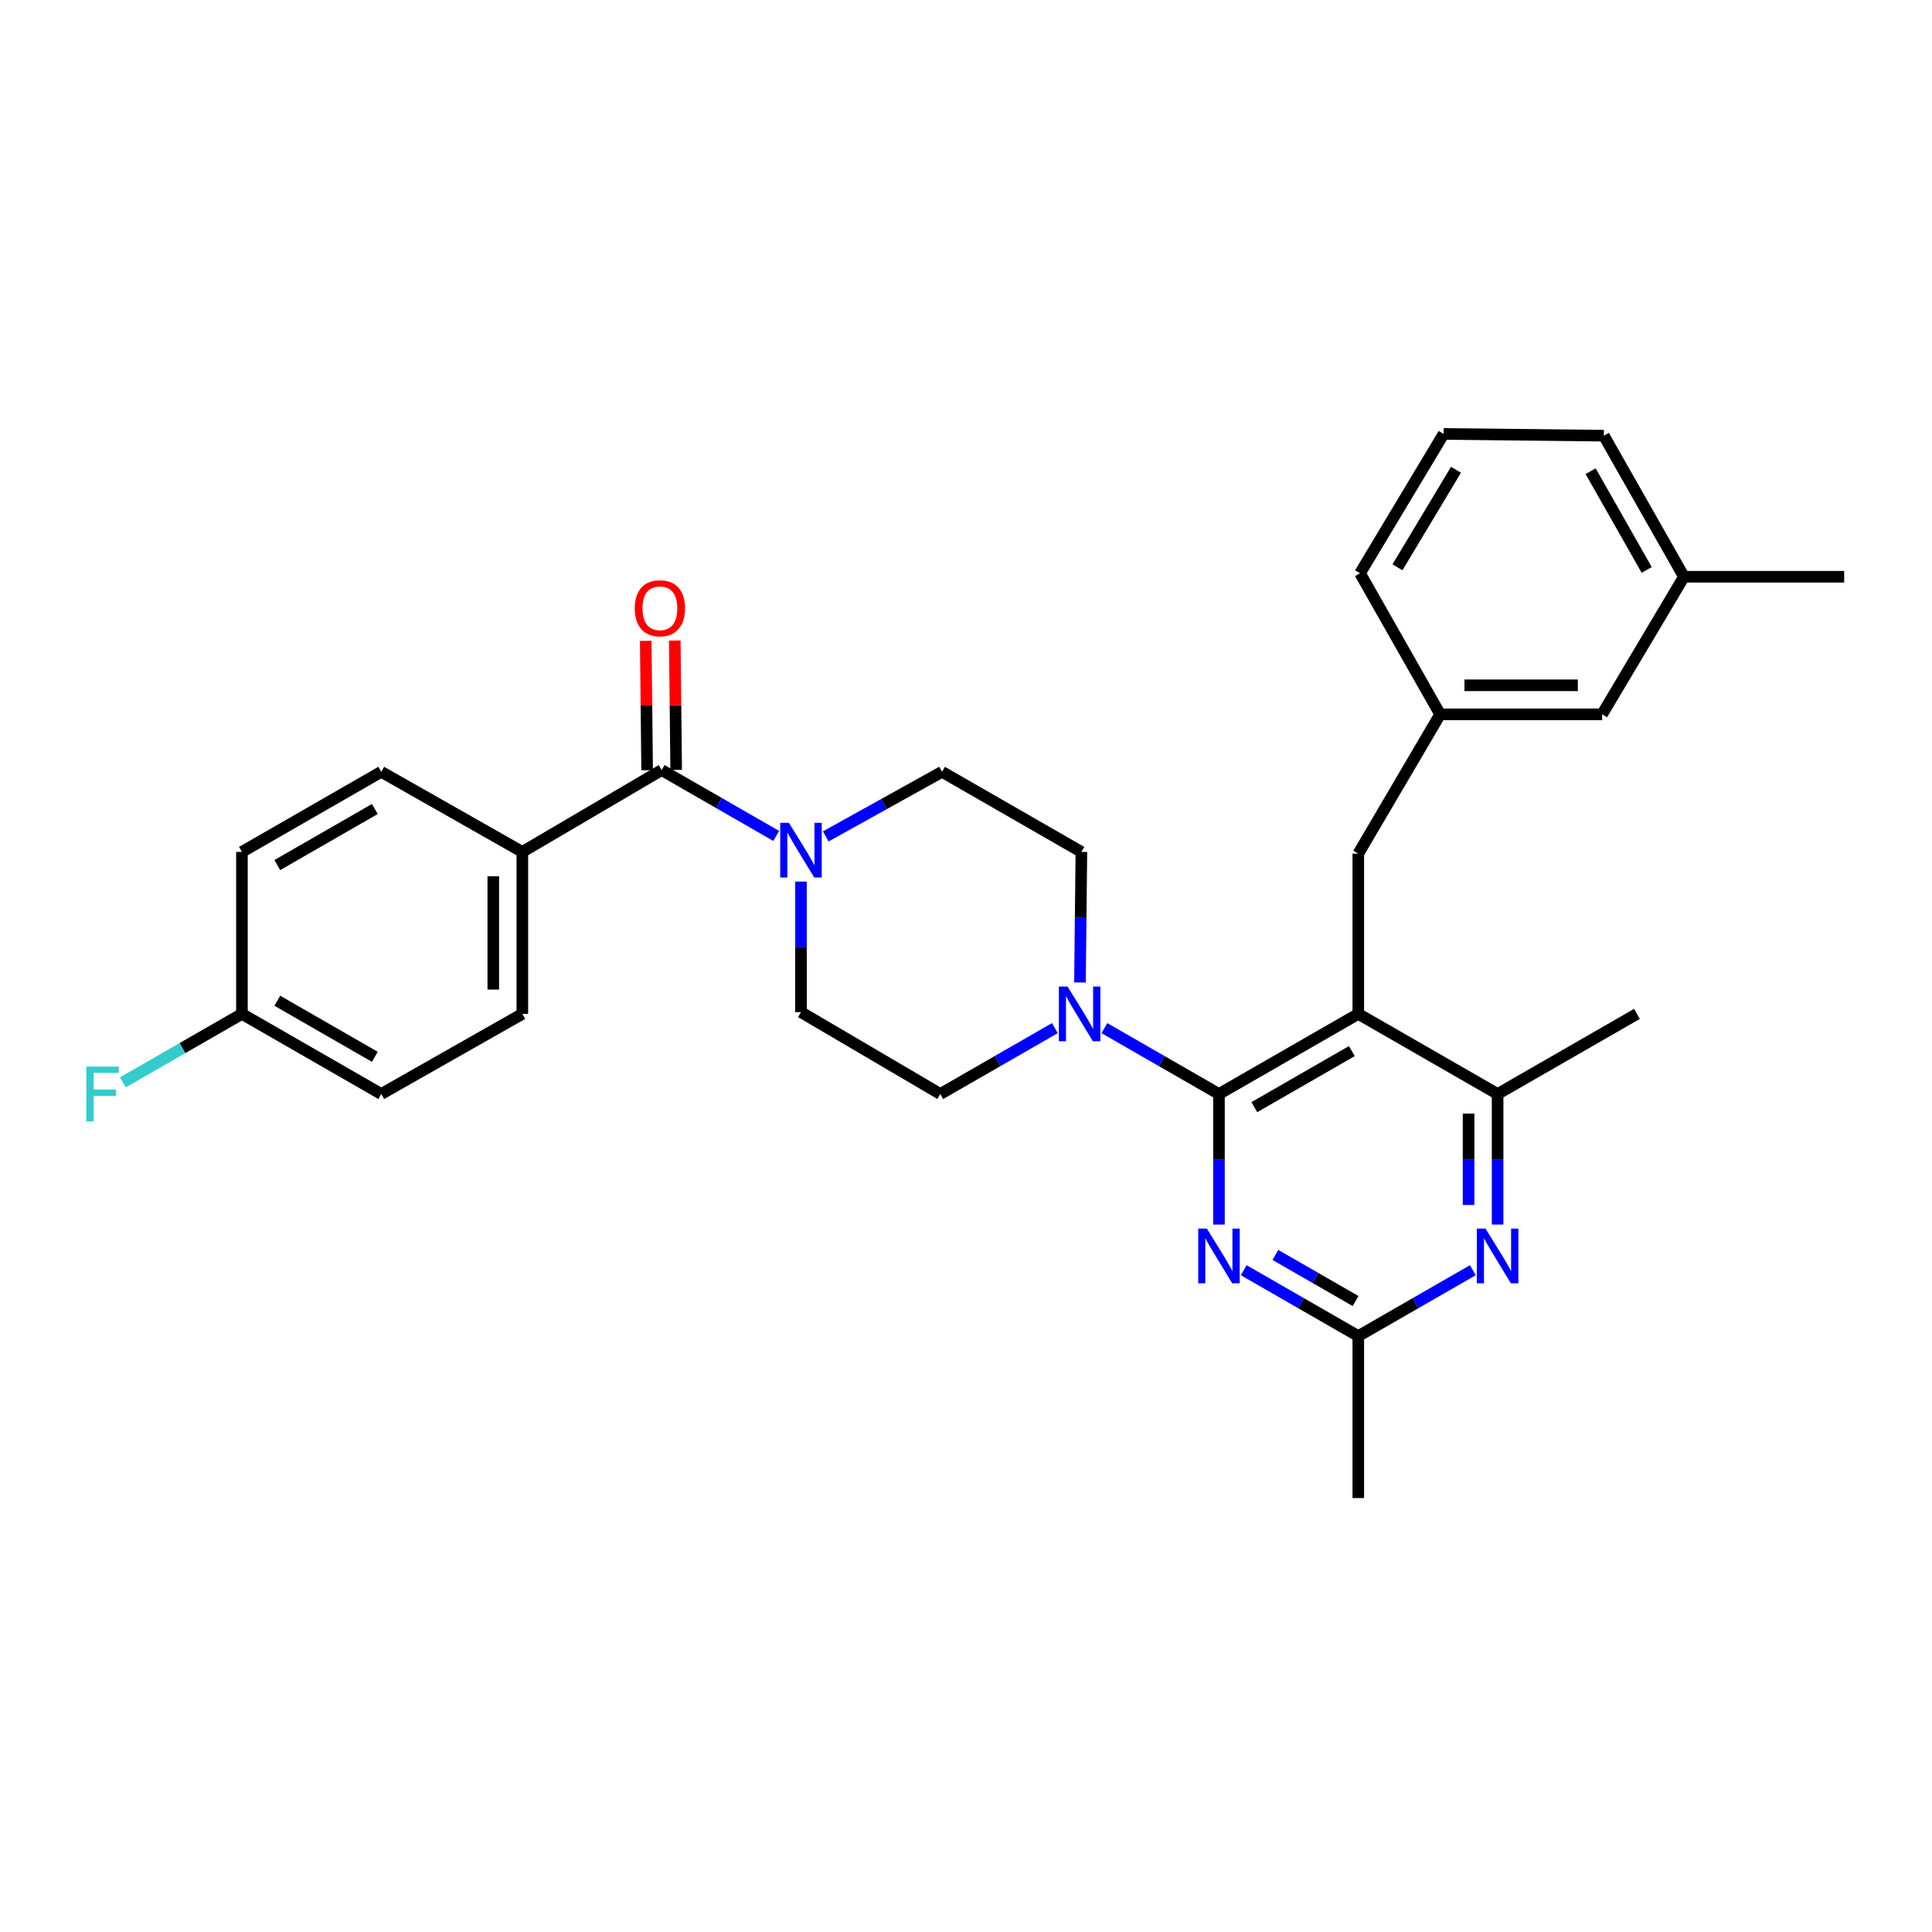 <?xml version='1.0' encoding='iso-8859-1'?>
<svg version='1.1' baseProfile='full'
              xmlns='http://www.w3.org/2000/svg'
                      xmlns:rdkit='http://www.rdkit.org/xml'
                      xmlns:xlink='http://www.w3.org/1999/xlink'
                  xml:space='preserve'
width='1000px' height='1000px' viewBox='0 0 1000 1000'>
<!-- END OF HEADER -->
<rect style='opacity:1.0;fill:#FFFFFF;stroke:none' width='1000' height='1000' x='0' y='0'> </rect>
<path class='bond-0' d='M 342.471,398.586 L 270.356,440.952' style='fill:none;fill-rule:evenodd;stroke:#000000;stroke-width:6px;stroke-linecap:butt;stroke-linejoin:miter;stroke-opacity:1' />
<path class='bond-1' d='M 349.986,398.505 L 349.625,365.018' style='fill:none;fill-rule:evenodd;stroke:#000000;stroke-width:6px;stroke-linecap:butt;stroke-linejoin:miter;stroke-opacity:1' />
<path class='bond-1' d='M 349.625,365.018 L 349.265,331.531' style='fill:none;fill-rule:evenodd;stroke:#FF0000;stroke-width:6px;stroke-linecap:butt;stroke-linejoin:miter;stroke-opacity:1' />
<path class='bond-1' d='M 334.957,398.667 L 334.597,365.18' style='fill:none;fill-rule:evenodd;stroke:#000000;stroke-width:6px;stroke-linecap:butt;stroke-linejoin:miter;stroke-opacity:1' />
<path class='bond-1' d='M 334.597,365.18 L 334.237,331.693' style='fill:none;fill-rule:evenodd;stroke:#FF0000;stroke-width:6px;stroke-linecap:butt;stroke-linejoin:miter;stroke-opacity:1' />
<path class='bond-2' d='M 342.471,398.586 L 372.119,415.633' style='fill:none;fill-rule:evenodd;stroke:#000000;stroke-width:6px;stroke-linecap:butt;stroke-linejoin:miter;stroke-opacity:1' />
<path class='bond-2' d='M 372.119,415.633 L 401.767,432.679' style='fill:none;fill-rule:evenodd;stroke:#0000FF;stroke-width:6px;stroke-linecap:butt;stroke-linejoin:miter;stroke-opacity:1' />
<path class='bond-3' d='M 427.415,432.924 L 457.509,416.206' style='fill:none;fill-rule:evenodd;stroke:#0000FF;stroke-width:6px;stroke-linecap:butt;stroke-linejoin:miter;stroke-opacity:1' />
<path class='bond-3' d='M 457.509,416.206 L 487.604,399.488' style='fill:none;fill-rule:evenodd;stroke:#000000;stroke-width:6px;stroke-linecap:butt;stroke-linejoin:miter;stroke-opacity:1' />
<path class='bond-4' d='M 414.587,456.306 L 414.587,490.097' style='fill:none;fill-rule:evenodd;stroke:#0000FF;stroke-width:6px;stroke-linecap:butt;stroke-linejoin:miter;stroke-opacity:1' />
<path class='bond-4' d='M 414.587,490.097 L 414.587,523.888' style='fill:none;fill-rule:evenodd;stroke:#000000;stroke-width:6px;stroke-linecap:butt;stroke-linejoin:miter;stroke-opacity:1' />
<path class='bond-5' d='M 270.356,440.952 L 270.356,524.79' style='fill:none;fill-rule:evenodd;stroke:#000000;stroke-width:6px;stroke-linecap:butt;stroke-linejoin:miter;stroke-opacity:1' />
<path class='bond-5' d='M 255.327,453.528 L 255.327,512.214' style='fill:none;fill-rule:evenodd;stroke:#000000;stroke-width:6px;stroke-linecap:butt;stroke-linejoin:miter;stroke-opacity:1' />
<path class='bond-6' d='M 270.356,440.952 L 197.339,399.488' style='fill:none;fill-rule:evenodd;stroke:#000000;stroke-width:6px;stroke-linecap:butt;stroke-linejoin:miter;stroke-opacity:1' />
<path class='bond-7' d='M 703.048,441.854 L 745.414,369.738' style='fill:none;fill-rule:evenodd;stroke:#000000;stroke-width:6px;stroke-linecap:butt;stroke-linejoin:miter;stroke-opacity:1' />
<path class='bond-8' d='M 703.048,441.854 L 703.048,524.79' style='fill:none;fill-rule:evenodd;stroke:#000000;stroke-width:6px;stroke-linecap:butt;stroke-linejoin:miter;stroke-opacity:1' />
<path class='bond-9' d='M 703.048,524.79 L 775.163,566.254' style='fill:none;fill-rule:evenodd;stroke:#000000;stroke-width:6px;stroke-linecap:butt;stroke-linejoin:miter;stroke-opacity:1' />
<path class='bond-10' d='M 703.048,524.79 L 630.933,566.254' style='fill:none;fill-rule:evenodd;stroke:#000000;stroke-width:6px;stroke-linecap:butt;stroke-linejoin:miter;stroke-opacity:1' />
<path class='bond-10' d='M 699.722,544.039 L 649.241,573.063' style='fill:none;fill-rule:evenodd;stroke:#000000;stroke-width:6px;stroke-linecap:butt;stroke-linejoin:miter;stroke-opacity:1' />
<path class='bond-11' d='M 775.163,633.836 L 775.163,600.045' style='fill:none;fill-rule:evenodd;stroke:#0000FF;stroke-width:6px;stroke-linecap:butt;stroke-linejoin:miter;stroke-opacity:1' />
<path class='bond-11' d='M 775.163,600.045 L 775.163,566.254' style='fill:none;fill-rule:evenodd;stroke:#000000;stroke-width:6px;stroke-linecap:butt;stroke-linejoin:miter;stroke-opacity:1' />
<path class='bond-11' d='M 760.134,623.699 L 760.134,600.045' style='fill:none;fill-rule:evenodd;stroke:#0000FF;stroke-width:6px;stroke-linecap:butt;stroke-linejoin:miter;stroke-opacity:1' />
<path class='bond-11' d='M 760.134,600.045 L 760.134,576.391' style='fill:none;fill-rule:evenodd;stroke:#000000;stroke-width:6px;stroke-linecap:butt;stroke-linejoin:miter;stroke-opacity:1' />
<path class='bond-12' d='M 762.344,657.463 L 732.696,674.509' style='fill:none;fill-rule:evenodd;stroke:#0000FF;stroke-width:6px;stroke-linecap:butt;stroke-linejoin:miter;stroke-opacity:1' />
<path class='bond-12' d='M 732.696,674.509 L 703.048,691.556' style='fill:none;fill-rule:evenodd;stroke:#000000;stroke-width:6px;stroke-linecap:butt;stroke-linejoin:miter;stroke-opacity:1' />
<path class='bond-13' d='M 775.163,566.254 L 847.278,524.79' style='fill:none;fill-rule:evenodd;stroke:#000000;stroke-width:6px;stroke-linecap:butt;stroke-linejoin:miter;stroke-opacity:1' />
<path class='bond-14' d='M 630.933,566.254 L 630.933,600.045' style='fill:none;fill-rule:evenodd;stroke:#000000;stroke-width:6px;stroke-linecap:butt;stroke-linejoin:miter;stroke-opacity:1' />
<path class='bond-14' d='M 630.933,600.045 L 630.933,633.836' style='fill:none;fill-rule:evenodd;stroke:#0000FF;stroke-width:6px;stroke-linecap:butt;stroke-linejoin:miter;stroke-opacity:1' />
<path class='bond-15' d='M 630.933,566.254 L 601.285,549.207' style='fill:none;fill-rule:evenodd;stroke:#000000;stroke-width:6px;stroke-linecap:butt;stroke-linejoin:miter;stroke-opacity:1' />
<path class='bond-15' d='M 601.285,549.207 L 571.637,532.161' style='fill:none;fill-rule:evenodd;stroke:#0000FF;stroke-width:6px;stroke-linecap:butt;stroke-linejoin:miter;stroke-opacity:1' />
<path class='bond-16' d='M 643.752,657.463 L 673.4,674.509' style='fill:none;fill-rule:evenodd;stroke:#0000FF;stroke-width:6px;stroke-linecap:butt;stroke-linejoin:miter;stroke-opacity:1' />
<path class='bond-16' d='M 673.4,674.509 L 703.048,691.556' style='fill:none;fill-rule:evenodd;stroke:#000000;stroke-width:6px;stroke-linecap:butt;stroke-linejoin:miter;stroke-opacity:1' />
<path class='bond-16' d='M 660.138,649.548 L 680.891,661.48' style='fill:none;fill-rule:evenodd;stroke:#0000FF;stroke-width:6px;stroke-linecap:butt;stroke-linejoin:miter;stroke-opacity:1' />
<path class='bond-16' d='M 680.891,661.48 L 701.645,673.413' style='fill:none;fill-rule:evenodd;stroke:#000000;stroke-width:6px;stroke-linecap:butt;stroke-linejoin:miter;stroke-opacity:1' />
<path class='bond-17' d='M 703.048,691.556 L 703.048,775.394' style='fill:none;fill-rule:evenodd;stroke:#000000;stroke-width:6px;stroke-linecap:butt;stroke-linejoin:miter;stroke-opacity:1' />
<path class='bond-18' d='M 558.992,508.534 L 559.356,474.743' style='fill:none;fill-rule:evenodd;stroke:#0000FF;stroke-width:6px;stroke-linecap:butt;stroke-linejoin:miter;stroke-opacity:1' />
<path class='bond-18' d='M 559.356,474.743 L 559.719,440.952' style='fill:none;fill-rule:evenodd;stroke:#000000;stroke-width:6px;stroke-linecap:butt;stroke-linejoin:miter;stroke-opacity:1' />
<path class='bond-19' d='M 545.998,532.161 L 516.35,549.207' style='fill:none;fill-rule:evenodd;stroke:#0000FF;stroke-width:6px;stroke-linecap:butt;stroke-linejoin:miter;stroke-opacity:1' />
<path class='bond-19' d='M 516.35,549.207 L 486.702,566.254' style='fill:none;fill-rule:evenodd;stroke:#000000;stroke-width:6px;stroke-linecap:butt;stroke-linejoin:miter;stroke-opacity:1' />
<path class='bond-20' d='M 559.719,440.952 L 487.604,399.488' style='fill:none;fill-rule:evenodd;stroke:#000000;stroke-width:6px;stroke-linecap:butt;stroke-linejoin:miter;stroke-opacity:1' />
<path class='bond-21' d='M 414.587,523.888 L 486.702,566.254' style='fill:none;fill-rule:evenodd;stroke:#000000;stroke-width:6px;stroke-linecap:butt;stroke-linejoin:miter;stroke-opacity:1' />
<path class='bond-22' d='M 829.252,369.738 L 745.414,369.738' style='fill:none;fill-rule:evenodd;stroke:#000000;stroke-width:6px;stroke-linecap:butt;stroke-linejoin:miter;stroke-opacity:1' />
<path class='bond-22' d='M 816.676,354.709 L 757.989,354.709' style='fill:none;fill-rule:evenodd;stroke:#000000;stroke-width:6px;stroke-linecap:butt;stroke-linejoin:miter;stroke-opacity:1' />
<path class='bond-23' d='M 829.252,369.738 L 871.617,298.525' style='fill:none;fill-rule:evenodd;stroke:#000000;stroke-width:6px;stroke-linecap:butt;stroke-linejoin:miter;stroke-opacity:1' />
<path class='bond-24' d='M 745.414,369.738 L 703.95,296.721' style='fill:none;fill-rule:evenodd;stroke:#000000;stroke-width:6px;stroke-linecap:butt;stroke-linejoin:miter;stroke-opacity:1' />
<path class='bond-25' d='M 871.617,298.525 L 830.145,225.508' style='fill:none;fill-rule:evenodd;stroke:#000000;stroke-width:6px;stroke-linecap:butt;stroke-linejoin:miter;stroke-opacity:1' />
<path class='bond-25' d='M 852.328,294.995 L 823.298,243.883' style='fill:none;fill-rule:evenodd;stroke:#000000;stroke-width:6px;stroke-linecap:butt;stroke-linejoin:miter;stroke-opacity:1' />
<path class='bond-26' d='M 871.617,298.525 L 954.545,298.525' style='fill:none;fill-rule:evenodd;stroke:#000000;stroke-width:6px;stroke-linecap:butt;stroke-linejoin:miter;stroke-opacity:1' />
<path class='bond-27' d='M 747.217,224.606 L 830.145,225.508' style='fill:none;fill-rule:evenodd;stroke:#000000;stroke-width:6px;stroke-linecap:butt;stroke-linejoin:miter;stroke-opacity:1' />
<path class='bond-28' d='M 747.217,224.606 L 703.95,296.721' style='fill:none;fill-rule:evenodd;stroke:#000000;stroke-width:6px;stroke-linecap:butt;stroke-linejoin:miter;stroke-opacity:1' />
<path class='bond-28' d='M 753.615,243.155 L 723.327,293.636' style='fill:none;fill-rule:evenodd;stroke:#000000;stroke-width:6px;stroke-linecap:butt;stroke-linejoin:miter;stroke-opacity:1' />
<path class='bond-29' d='M 270.356,524.79 L 197.339,566.254' style='fill:none;fill-rule:evenodd;stroke:#000000;stroke-width:6px;stroke-linecap:butt;stroke-linejoin:miter;stroke-opacity:1' />
<path class='bond-30' d='M 197.339,399.488 L 125.224,440.952' style='fill:none;fill-rule:evenodd;stroke:#000000;stroke-width:6px;stroke-linecap:butt;stroke-linejoin:miter;stroke-opacity:1' />
<path class='bond-30' d='M 194.013,418.737 L 143.532,447.761' style='fill:none;fill-rule:evenodd;stroke:#000000;stroke-width:6px;stroke-linecap:butt;stroke-linejoin:miter;stroke-opacity:1' />
<path class='bond-31' d='M 125.224,524.79 L 125.224,440.952' style='fill:none;fill-rule:evenodd;stroke:#000000;stroke-width:6px;stroke-linecap:butt;stroke-linejoin:miter;stroke-opacity:1' />
<path class='bond-32' d='M 125.224,524.79 L 94.416,542.503' style='fill:none;fill-rule:evenodd;stroke:#000000;stroke-width:6px;stroke-linecap:butt;stroke-linejoin:miter;stroke-opacity:1' />
<path class='bond-32' d='M 94.416,542.503 L 63.608,560.217' style='fill:none;fill-rule:evenodd;stroke:#33CCCC;stroke-width:6px;stroke-linecap:butt;stroke-linejoin:miter;stroke-opacity:1' />
<path class='bond-33' d='M 125.224,524.79 L 197.339,566.254' style='fill:none;fill-rule:evenodd;stroke:#000000;stroke-width:6px;stroke-linecap:butt;stroke-linejoin:miter;stroke-opacity:1' />
<path class='bond-33' d='M 143.532,517.98 L 194.013,547.005' style='fill:none;fill-rule:evenodd;stroke:#000000;stroke-width:6px;stroke-linecap:butt;stroke-linejoin:miter;stroke-opacity:1' />
<path  class='atom-1' d='M 408.327 425.89
L 417.607 440.89
Q 418.527 442.37, 420.007 445.05
Q 421.487 447.73, 421.567 447.89
L 421.567 425.89
L 425.327 425.89
L 425.327 454.21
L 421.447 454.21
L 411.487 437.81
Q 410.327 435.89, 409.087 433.69
Q 407.887 431.49, 407.527 430.81
L 407.527 454.21
L 403.847 454.21
L 403.847 425.89
L 408.327 425.89
' fill='#0000FF'/>
<path  class='atom-3' d='M 328.57 314.836
Q 328.57 308.036, 331.93 304.236
Q 335.29 300.436, 341.57 300.436
Q 347.85 300.436, 351.21 304.236
Q 354.57 308.036, 354.57 314.836
Q 354.57 321.716, 351.17 325.636
Q 347.77 329.516, 341.57 329.516
Q 335.33 329.516, 331.93 325.636
Q 328.57 321.756, 328.57 314.836
M 341.57 326.316
Q 345.89 326.316, 348.21 323.436
Q 350.57 320.516, 350.57 314.836
Q 350.57 309.276, 348.21 306.476
Q 345.89 303.636, 341.57 303.636
Q 337.25 303.636, 334.89 306.436
Q 332.57 309.236, 332.57 314.836
Q 332.57 320.556, 334.89 323.436
Q 337.25 326.316, 341.57 326.316
' fill='#FF0000'/>
<path  class='atom-6' d='M 768.903 635.932
L 778.183 650.932
Q 779.103 652.412, 780.583 655.092
Q 782.063 657.772, 782.143 657.932
L 782.143 635.932
L 785.903 635.932
L 785.903 664.252
L 782.023 664.252
L 772.063 647.852
Q 770.903 645.932, 769.663 643.732
Q 768.463 641.532, 768.103 640.852
L 768.103 664.252
L 764.423 664.252
L 764.423 635.932
L 768.903 635.932
' fill='#0000FF'/>
<path  class='atom-9' d='M 624.673 635.932
L 633.953 650.932
Q 634.873 652.412, 636.353 655.092
Q 637.833 657.772, 637.913 657.932
L 637.913 635.932
L 641.673 635.932
L 641.673 664.252
L 637.793 664.252
L 627.833 647.852
Q 626.673 645.932, 625.433 643.732
Q 624.233 641.532, 623.873 640.852
L 623.873 664.252
L 620.193 664.252
L 620.193 635.932
L 624.673 635.932
' fill='#0000FF'/>
<path  class='atom-11' d='M 552.557 510.63
L 561.837 525.63
Q 562.757 527.11, 564.237 529.79
Q 565.717 532.47, 565.797 532.63
L 565.797 510.63
L 569.557 510.63
L 569.557 538.95
L 565.677 538.95
L 555.717 522.55
Q 554.557 520.63, 553.317 518.43
Q 552.117 516.23, 551.757 515.55
L 551.757 538.95
L 548.077 538.95
L 548.077 510.63
L 552.557 510.63
' fill='#0000FF'/>
<path  class='atom-30' d='M 44.689 552.094
L 61.529 552.094
L 61.529 555.334
L 48.489 555.334
L 48.489 563.934
L 60.089 563.934
L 60.089 567.214
L 48.489 567.214
L 48.489 580.414
L 44.689 580.414
L 44.689 552.094
' fill='#33CCCC'/>
</svg>
